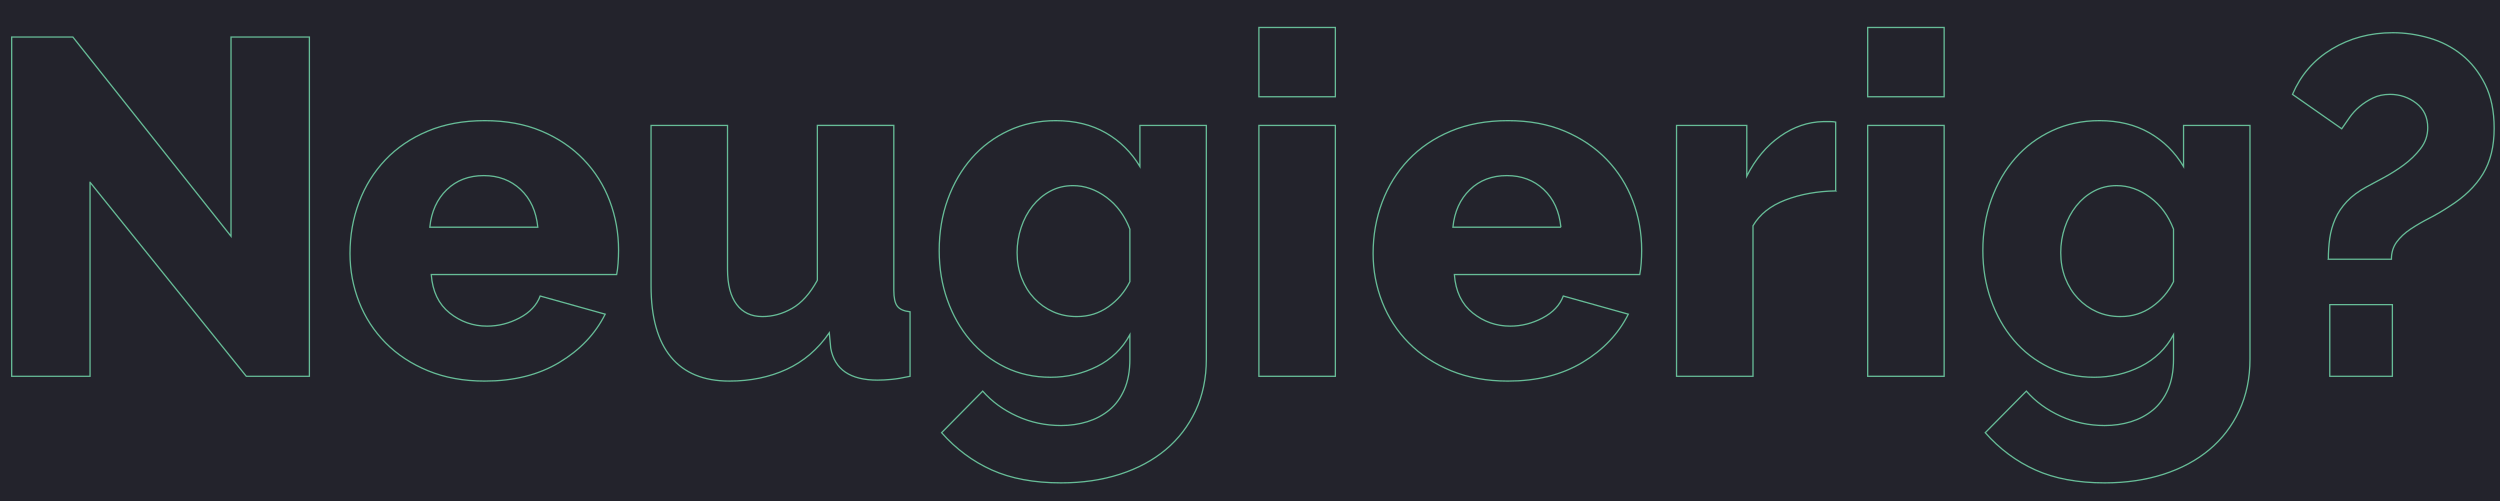 <?xml version="1.0" encoding="UTF-8"?>
<svg xmlns="http://www.w3.org/2000/svg" id="Ebene_1" version="1.1" viewBox="0 0 1920 385">
  <defs>
    <style>
      .st0, .st1 {
        fill: #23232c;
      }

      .st1 {
        stroke: #67bd98;
        stroke-miterlimit: 10;
      }

      @keyframes bounce {
        0%, 20%, 50%, 80% { transform: translateY(0); }
        40% { transform: translateY(-23px); }
        60% { transform: translateY(-12px); }
        90% { transform: translateY(0); } 
        100% { transform: translateY(0); } /* Halten für die Pause */
      }

      path:last-of-type {
        animation: bounce 3s infinite; 
        transform-origin: center;
      }
    </style>
  </defs>
  <rect class="st0" width="1920" height="385"></rect>
  <g>
    <path class="st1" d="M69.156,140v149.002H8.969V28.432h46.976l121.478,153.039V28.432h60.188v260.57h-48.444l-120.009-149.002Z"></path>
    <path class="st1" d="M372.298,292.672c-16.148,0-30.645-2.632-43.489-7.891-12.846-5.258-23.734-12.414-32.663-21.469-8.935-9.049-15.724-19.509-20.369-31.379-4.65-11.865-6.973-24.279-6.973-37.25,0-13.946,2.322-27.095,6.973-39.453,4.646-12.352,11.378-23.178,20.186-32.479,8.808-9.295,19.635-16.635,32.479-22.02,12.845-5.379,27.462-8.074,43.856-8.074s30.948,2.695,43.673,8.074c12.719,5.385,23.488,12.662,32.296,21.836,8.809,9.175,15.472,19.761,20.002,31.746,4.524,11.991,6.789,24.589,6.789,37.801,0,3.429-.126,6.79-.367,10.093-.246,3.303-.613,6.182-1.101,8.625h-142.396c.975,12.971,5.688,22.817,14.129,29.543,8.441,6.732,18.04,10.092,28.81,10.092,8.562,0,16.819-2.076,24.772-6.239,7.948-4.158,13.27-9.783,15.965-16.882l49.912,13.946c-7.587,15.174-19.331,27.525-35.232,37.067-15.907,9.542-34.991,14.312-57.252,14.312ZM413.035,174.498c-1.228-12.231-5.632-21.894-13.212-28.993-7.587-7.093-17.009-10.643-28.26-10.643-11.503,0-20.981,3.613-28.442,10.827-7.466,7.22-11.807,16.825-13.028,28.81h82.942Z"></path>
    <path class="st1" d="M560.198,292.672c-19.818,0-34.808-6.176-44.958-18.533-10.155-12.352-15.23-30.519-15.23-54.5v-123.312h58.72v110.467c0,11.744,2.323,20.735,6.974,26.975,4.645,6.239,11.251,9.358,19.817,9.358,7.828,0,15.414-2.076,22.755-6.239,7.34-4.158,13.819-11.377,19.45-21.653v-118.908h58.721v126.615c0,5.872.917,9.972,2.752,12.294,1.835,2.328,5.075,3.733,9.726,4.221v49.545c-5.631,1.222-10.402,2.019-14.312,2.386-3.917.367-7.467.551-10.644.551-21.045,0-33.03-8.194-35.966-24.589l-1.101-11.744c-8.809,12.725-19.761,22.083-32.847,28.075-13.092,5.992-27.709,8.991-43.856,8.991Z"></path>
    <path class="st1" d="M806.821,289.736c-12.725,0-24.348-2.569-34.865-7.707-10.522-5.138-19.514-12.111-26.975-20.919-7.466-8.809-13.274-19.084-17.433-30.829-4.163-11.744-6.238-24.342-6.238-37.801,0-14.187,2.202-27.341,6.605-39.453,4.404-12.111,10.518-22.628,18.351-31.562,7.827-8.928,17.249-15.964,28.259-21.103,11.01-5.138,23.121-7.707,36.333-7.707,14.68,0,27.462,3.12,38.352,9.359,10.884,6.239,19.635,14.863,26.24,25.874v-31.562h51.013v179.463c0,14.68-2.752,27.893-8.257,39.636-5.505,11.744-13.155,21.711-22.938,29.911-9.789,8.194-21.533,14.496-35.232,18.9-13.705,4.404-28.752,6.605-45.141,6.605-20.799,0-38.535-3.303-53.215-9.908-14.681-6.606-27.525-16.148-38.535-28.626l31.562-31.93c7.094,8.074,15.901,14.497,26.424,19.268,10.518,4.771,21.773,7.156,33.765,7.156,7.093,0,13.819-.98,20.185-2.936,6.359-1.961,11.985-4.954,16.882-8.991,4.892-4.037,8.745-9.302,11.561-15.781,2.811-6.485,4.221-14.25,4.221-23.305v-18.717c-5.872,10.77-14.312,18.9-25.323,24.405-11.01,5.505-22.88,8.258-35.599,8.258ZM827.006,243.127c9.049,0,17.123-2.506,24.223-7.523,7.093-5.012,12.599-11.435,16.515-19.268v-40.37c-3.916-10.276-9.909-18.407-17.982-24.405-8.074-5.993-16.642-8.992-25.69-8.992-6.365,0-12.174,1.411-17.433,4.221-5.264,2.815-9.788,6.606-13.579,11.377-3.796,4.771-6.731,10.276-8.808,16.515-2.082,6.239-3.12,12.661-3.12,19.267,0,7.1,1.159,13.642,3.487,19.635,2.322,5.998,5.562,11.193,9.726,15.598,4.157,4.404,8.991,7.833,14.496,10.276,5.505,2.449,11.561,3.67,18.166,3.67Z"></path>
    <path class="st1" d="M966.833,74.307V21.092h58.72v53.215h-58.72ZM966.833,289.002V96.327h58.72v192.675h-58.72Z"></path>
    <path class="st1" d="M1158.035,292.672c-16.146,0-30.645-2.632-43.488-7.891-12.846-5.258-23.734-12.414-32.664-21.469-8.934-9.049-15.723-19.509-20.368-31.379-4.65-11.865-6.973-24.279-6.973-37.25,0-13.946,2.322-27.095,6.973-39.453,4.646-12.352,11.378-23.178,20.185-32.479,8.809-9.295,19.635-16.635,32.48-22.02,12.844-5.379,27.461-8.074,43.855-8.074s30.949,2.695,43.674,8.074c12.719,5.385,23.488,12.662,32.297,21.836,8.807,9.175,15.471,19.761,20,31.746,4.525,11.991,6.791,24.589,6.791,37.801,0,3.429-.127,6.79-.367,10.093-.248,3.303-.615,6.182-1.102,8.625h-142.396c.975,12.971,5.689,22.817,14.129,29.543,8.441,6.732,18.041,10.092,28.811,10.092,8.561,0,16.818-2.076,24.771-6.239,7.949-4.158,13.27-9.783,15.965-16.882l49.912,13.946c-7.586,15.174-19.33,27.525-35.232,37.067-15.906,9.542-34.99,14.312-57.252,14.312ZM1198.773,174.498c-1.229-12.231-5.631-21.894-13.213-28.993-7.586-7.093-17.008-10.643-28.258-10.643-11.504,0-20.982,3.613-28.443,10.827-7.467,7.22-11.807,16.825-13.029,28.81h82.943Z"></path>
    <path class="st1" d="M1409.795,146.606c-14.193.247-27.038,2.569-38.535,6.973-11.504,4.404-19.818,11.01-24.956,19.818v115.605h-58.721V96.327h53.949v38.902c6.606-12.965,15.104-23.121,25.507-30.461,10.396-7.34,21.47-11.13,33.213-11.377h5.872c1.222,0,2.443.126,3.671.367v52.848Z"></path>
    <path class="st1" d="M1434.381,74.307V21.092h58.721v53.215h-58.721ZM1434.381,289.002V96.327h58.721v192.675h-58.721Z"></path>
    <path class="st1" d="M1608.335,289.736c-12.725,0-24.348-2.569-34.864-7.707-10.523-5.138-19.515-12.111-26.975-20.919-7.467-8.809-13.275-19.084-17.433-30.829-4.163-11.744-6.239-24.342-6.239-37.801,0-14.187,2.202-27.341,6.606-39.453,4.403-12.111,10.517-22.628,18.35-31.562,7.827-8.928,17.249-15.964,28.259-21.103,11.01-5.138,23.121-7.707,36.333-7.707,14.68,0,27.462,3.12,38.352,9.359,10.884,6.239,19.635,14.863,26.24,25.874v-31.562h51.014v179.463c0,14.68-2.753,27.893-8.258,39.636-5.505,11.744-13.154,21.711-22.938,29.911-9.789,8.194-21.532,14.496-35.232,18.9-13.705,4.404-28.752,6.605-45.141,6.605-20.799,0-38.535-3.303-53.215-9.908-14.68-6.606-27.525-16.148-38.535-28.626l31.562-31.93c7.093,8.074,15.901,14.497,26.424,19.268,10.517,4.771,21.773,7.156,33.764,7.156,7.094,0,13.82-.98,20.185-2.936,6.36-1.961,11.985-4.954,16.883-8.991,4.891-4.037,8.744-9.302,11.561-15.781,2.81-6.485,4.22-14.25,4.22-23.305v-18.717c-5.872,10.77-14.312,18.9-25.322,24.405-11.011,5.505-22.881,8.258-35.6,8.258ZM1628.521,243.127c9.049,0,17.123-2.506,24.222-7.523,7.094-5.012,12.599-11.435,16.515-19.268v-40.37c-3.916-10.276-9.908-18.407-17.982-24.405-8.074-5.993-16.642-8.992-25.69-8.992-6.365,0-12.174,1.411-17.433,4.221-5.264,2.815-9.788,6.606-13.579,11.377-3.796,4.771-6.731,10.276-8.808,16.515-2.081,6.239-3.119,12.661-3.119,19.267,0,7.1,1.158,13.642,3.486,19.635,2.322,5.998,5.562,11.193,9.726,15.598,4.157,4.404,8.991,7.833,14.496,10.276,5.505,2.449,11.561,3.67,18.167,3.67Z"></path>
    <path class="st1" d="M1788.165,199.087c0-5.625.367-11.01,1.101-16.148.734-5.138,2.14-10.092,4.221-14.863,2.076-4.771,5.075-9.232,8.992-13.396,3.91-4.158,9.049-7.948,15.414-11.377,3.177-1.708,7.396-3.974,12.661-6.789,5.259-2.81,10.396-6.056,15.414-9.726,5.012-3.67,9.358-7.891,13.028-12.662s5.505-10.092,5.505-15.964c0-8.074-2.936-14.371-8.808-18.901-5.872-4.524-12.604-6.789-20.186-6.789-4.896,0-9.237.917-13.028,2.752-3.796,1.835-7.22,4.037-10.276,6.606-3.062,2.569-5.688,5.448-7.89,8.625-2.202,3.183-4.163,5.998-5.872,8.441l-37.802-26.424c6.36-14.921,16.452-26.544,30.278-34.865,13.819-8.315,29.417-12.478,46.792-12.478,9.296,0,18.591,1.348,27.893,4.037,9.295,2.695,17.615,6.973,24.956,12.845,7.34,5.872,13.332,13.459,17.982,22.754,4.645,9.301,6.973,20.552,6.973,33.764,0,13.946-2.878,25.633-8.624,35.049-5.752,9.421-14.256,17.679-25.507,24.772-5.138,3.429-10.339,6.485-15.598,9.175-5.264,2.695-10.092,5.505-14.496,8.441s-7.953,6.239-10.643,9.909c-2.695,3.67-4.037,8.074-4.037,13.212h-48.444ZM1789.266,289.002v-55.05h48.077v55.05h-48.077Z"></path>
  </g>
</svg>
